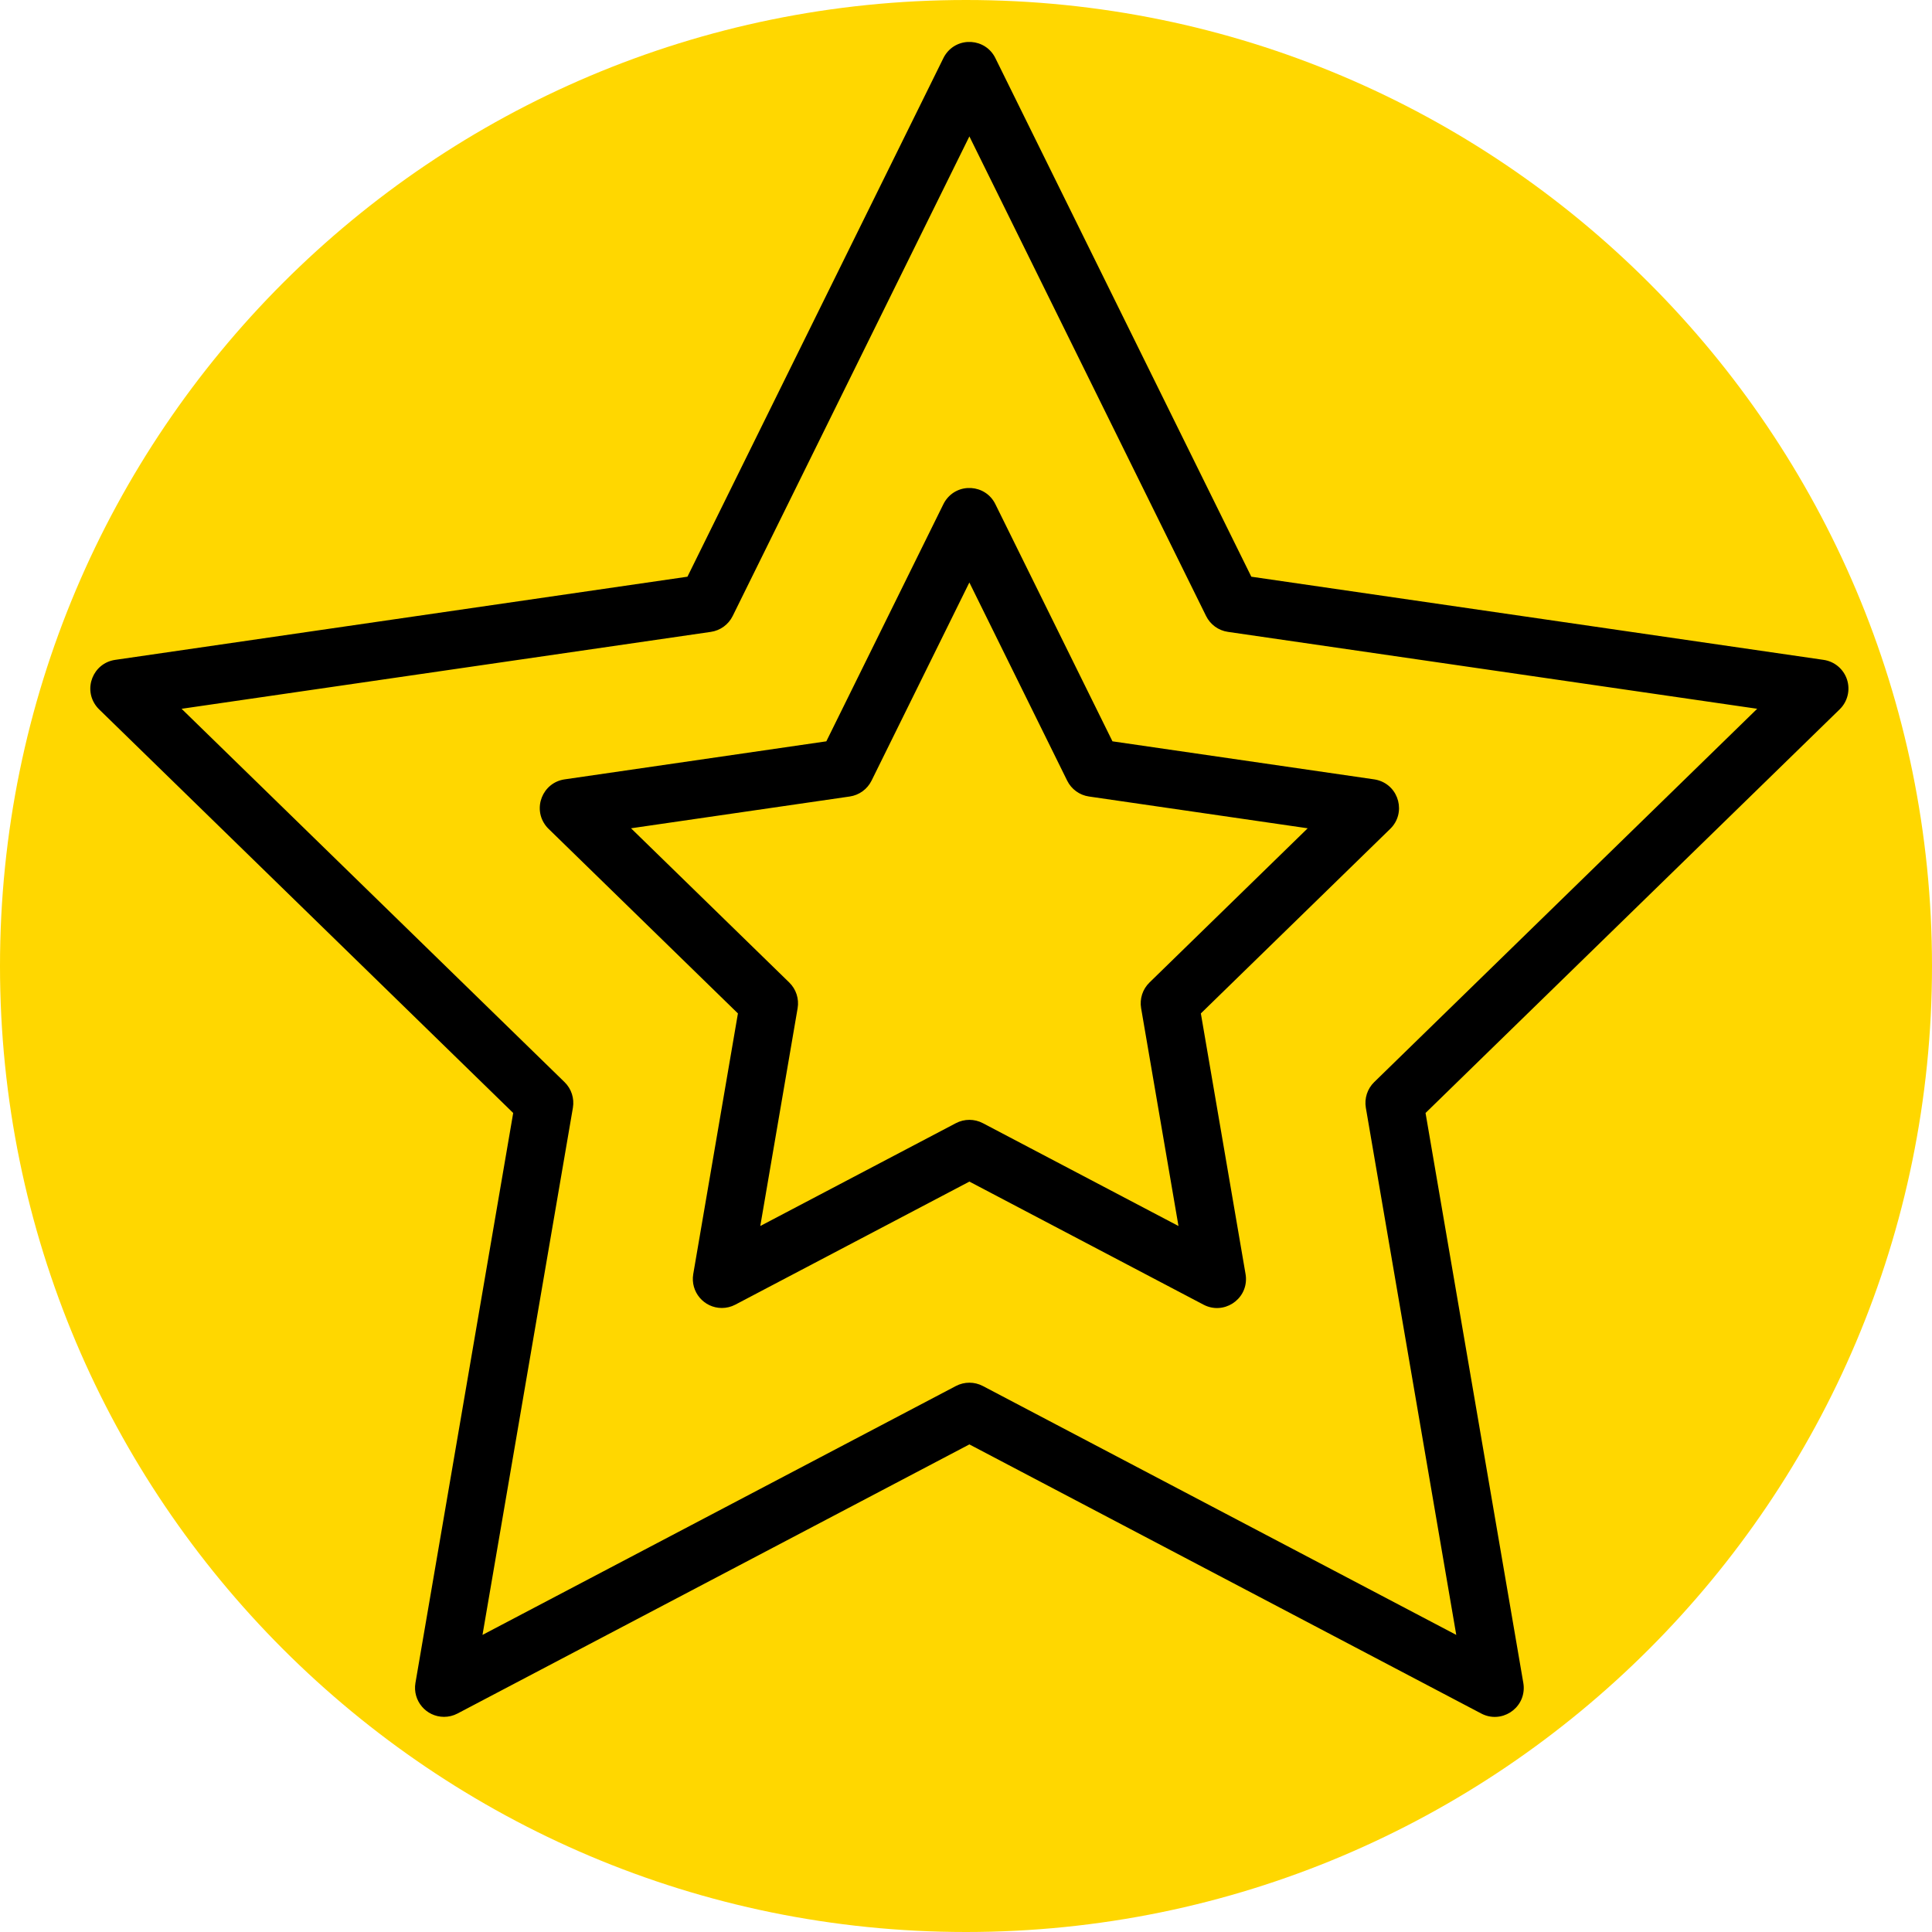 <?xml version="1.0" encoding="UTF-8"?> <svg xmlns="http://www.w3.org/2000/svg" viewBox="0 0 100.00 100.00" data-guides="{&quot;vertical&quot;:[],&quot;horizontal&quot;:[]}"><defs></defs><path color="rgb(51, 51, 51)" fill-rule="evenodd" fill="#ffd700" x="0" y="0" width="100" height="100" rx="50" ry="50" id="tSvg32c075393a" title="Rectangle 7" fill-opacity="1" stroke="none" stroke-opacity="1" d="M0 50C0 22.386 22.386 0 50 0H50C77.614 0 100 22.386 100 50H100C100 77.614 77.614 100 50 100H50C22.386 100 0 77.614 0 50Z" style="transform-origin: 50px 50px;"></path><path fill="#ffd700" stroke="#000000" fill-opacity="1" stroke-width="0" stroke-opacity="1" color="rgb(51, 51, 51)" fill-rule="evenodd" id="tSvg1691cbdfdb0" title="Path 19" d="M76.891 43.873C76.592 42.941 75.787 42.262 74.818 42.125C69.662 41.376 64.505 40.627 59.348 39.877C57.042 35.205 54.736 30.532 52.43 25.859C52.001 24.98 51.106 24.424 50.128 24.428C49.149 24.424 48.255 24.98 47.824 25.859C45.518 30.532 43.212 35.205 40.906 39.877C35.75 40.627 30.593 41.376 25.436 42.125C24.461 42.267 23.667 42.936 23.363 43.873C23.058 44.81 23.308 45.818 24.013 46.506C27.744 50.143 31.476 53.78 35.207 57.418C34.323 62.575 33.438 67.733 32.554 72.89C32.386 73.847 32.776 74.816 33.559 75.391C34.012 75.725 34.545 75.895 35.082 75.895C35.478 75.895 35.875 75.803 36.244 75.616C40.979 73.22 45.714 70.823 50.448 68.427C54.953 70.796 59.458 73.164 63.964 75.532C64.828 75.992 65.879 75.916 66.668 75.337C67.462 74.765 67.859 73.789 67.69 72.825C66.809 67.689 65.928 62.553 65.047 57.418C68.778 53.781 72.51 50.144 76.241 46.507C76.945 45.826 77.197 44.803 76.891 43.873ZM75.027 45.26C71.077 49.11 67.127 52.96 63.178 56.81C64.11 62.246 65.043 67.683 65.975 73.119C66.032 73.43 65.903 73.746 65.645 73.929C65.392 74.119 65.052 74.144 64.774 73.992C60.004 71.485 55.234 68.977 50.464 66.469C45.462 69.001 40.461 71.532 35.459 74.064C35.18 74.208 34.843 74.18 34.593 73.991C34.338 73.807 34.212 73.494 34.269 73.185C35.205 67.727 36.141 62.269 37.077 56.811C33.127 52.961 29.177 49.111 25.228 45.261C24.998 45.043 24.917 44.711 25.018 44.412C25.113 44.11 25.373 43.89 25.687 43.848C31.145 43.055 36.604 42.261 42.062 41.468C44.503 36.522 46.944 31.576 49.385 26.63C49.522 26.345 49.811 26.165 50.128 26.168C50.444 26.165 50.734 26.345 50.87 26.63C53.311 31.576 55.752 36.522 58.193 41.468C63.651 42.261 69.11 43.055 74.568 43.848C74.887 43.894 75.137 44.105 75.236 44.412C75.336 44.718 75.258 45.035 75.027 45.26Z"></path><path fill="rgb(0, 0, 0)" stroke="none" fill-opacity="1" stroke-width="1" stroke-opacity="1" color="rgb(51, 51, 51)" fill-rule="evenodd" id="tSvg2470e42e5f" title="Path 20" d="M95.602 35.176C95.425 34.633 94.956 34.237 94.391 34.155C84.517 32.72 74.642 31.285 64.768 29.85C60.352 20.902 55.936 11.955 51.52 3.007C51.011 1.972 49.571 1.876 48.929 2.835C48.892 2.89 48.859 2.947 48.83 3.007C44.414 11.955 39.998 20.902 35.582 29.85C25.708 31.285 15.833 32.72 5.959 34.155C4.816 34.323 4.283 35.665 4.999 36.571C5.039 36.621 5.082 36.669 5.128 36.714C12.273 43.679 19.418 50.643 26.563 57.608C24.876 67.442 23.19 77.276 21.503 87.11C21.348 88.026 22.053 88.862 22.982 88.864C23.221 88.864 23.461 88.807 23.68 88.692C32.512 84.049 41.343 79.405 50.175 74.762C59.007 79.405 67.838 84.049 76.67 88.692C77.692 89.23 78.913 88.46 78.868 87.306C78.865 87.24 78.858 87.175 78.847 87.11C77.16 77.276 75.473 67.442 73.786 57.608C80.931 50.643 88.077 43.679 95.222 36.714C95.631 36.316 95.778 35.719 95.602 35.176ZM71.128 56.01C70.774 56.355 70.613 56.851 70.696 57.338C72.256 66.433 73.816 75.527 75.376 84.622C67.208 80.328 59.041 76.034 50.873 71.74C50.436 71.511 49.914 71.511 49.477 71.74C41.309 76.034 33.142 80.328 24.974 84.622C26.534 75.527 28.093 66.433 29.653 57.338C29.736 56.851 29.575 56.355 29.221 56.01C22.614 49.569 16.006 43.128 9.399 36.687C18.531 35.36 27.662 34.033 36.794 32.706C37.282 32.635 37.704 32.328 37.923 31.886C42.007 23.611 46.091 15.335 50.175 7.06C54.259 15.335 58.343 23.61 62.427 31.885C62.645 32.327 63.068 32.635 63.556 32.705C72.688 34.032 81.82 35.359 90.952 36.686C84.344 43.127 77.736 49.569 71.128 56.01Z"></path><path fill="rgb(0, 0, 0)" stroke="none" fill-opacity="1" stroke-width="1" stroke-opacity="1" color="rgb(51, 51, 51)" fill-rule="evenodd" id="tSvg4716608dbb" title="Path 21" d="M51.52 26.095C51.011 25.06 49.571 24.964 48.929 25.923C48.892 25.978 48.859 26.035 48.83 26.095C46.81 30.187 44.791 34.279 42.771 38.371C38.255 39.027 33.739 39.684 29.223 40.34C28.08 40.508 27.547 41.85 28.263 42.756C28.303 42.806 28.346 42.854 28.392 42.899C31.66 46.084 34.927 49.27 38.195 52.455C37.424 56.952 36.653 61.45 35.882 65.947C35.727 66.863 36.432 67.699 37.361 67.701C37.6 67.701 37.84 67.644 38.059 67.529C42.098 65.406 46.137 63.282 50.176 61.159C54.215 63.282 58.254 65.406 62.293 67.529C63.315 68.067 64.536 67.297 64.491 66.143C64.488 66.077 64.481 66.012 64.47 65.947C63.699 61.45 62.927 56.952 62.156 52.455C65.424 49.27 68.692 46.084 71.96 42.899C72.787 42.092 72.429 40.692 71.317 40.38C71.255 40.363 71.192 40.349 71.129 40.34C66.613 39.684 62.097 39.027 57.581 38.371C55.561 34.279 53.54 30.187 51.52 26.095ZM59.496 50.856C59.142 51.201 58.981 51.697 59.064 52.184C59.709 55.942 60.353 59.7 60.998 63.458C57.623 61.684 54.248 59.909 50.873 58.135C50.436 57.906 49.914 57.906 49.477 58.135C46.102 59.909 42.727 61.684 39.352 63.458C39.996 59.7 40.641 55.942 41.285 52.184C41.368 51.697 41.206 51.201 40.853 50.856C38.123 48.195 35.392 45.533 32.662 42.872C36.435 42.324 40.209 41.775 43.982 41.227C44.47 41.156 44.892 40.849 45.111 40.407C46.799 36.988 48.486 33.568 50.174 30.149C51.862 33.568 53.549 36.988 55.237 40.407C55.455 40.849 55.878 41.157 56.366 41.227C60.139 41.775 63.913 42.324 67.686 42.872C64.956 45.533 62.226 48.195 59.496 50.856Z"></path></svg> 